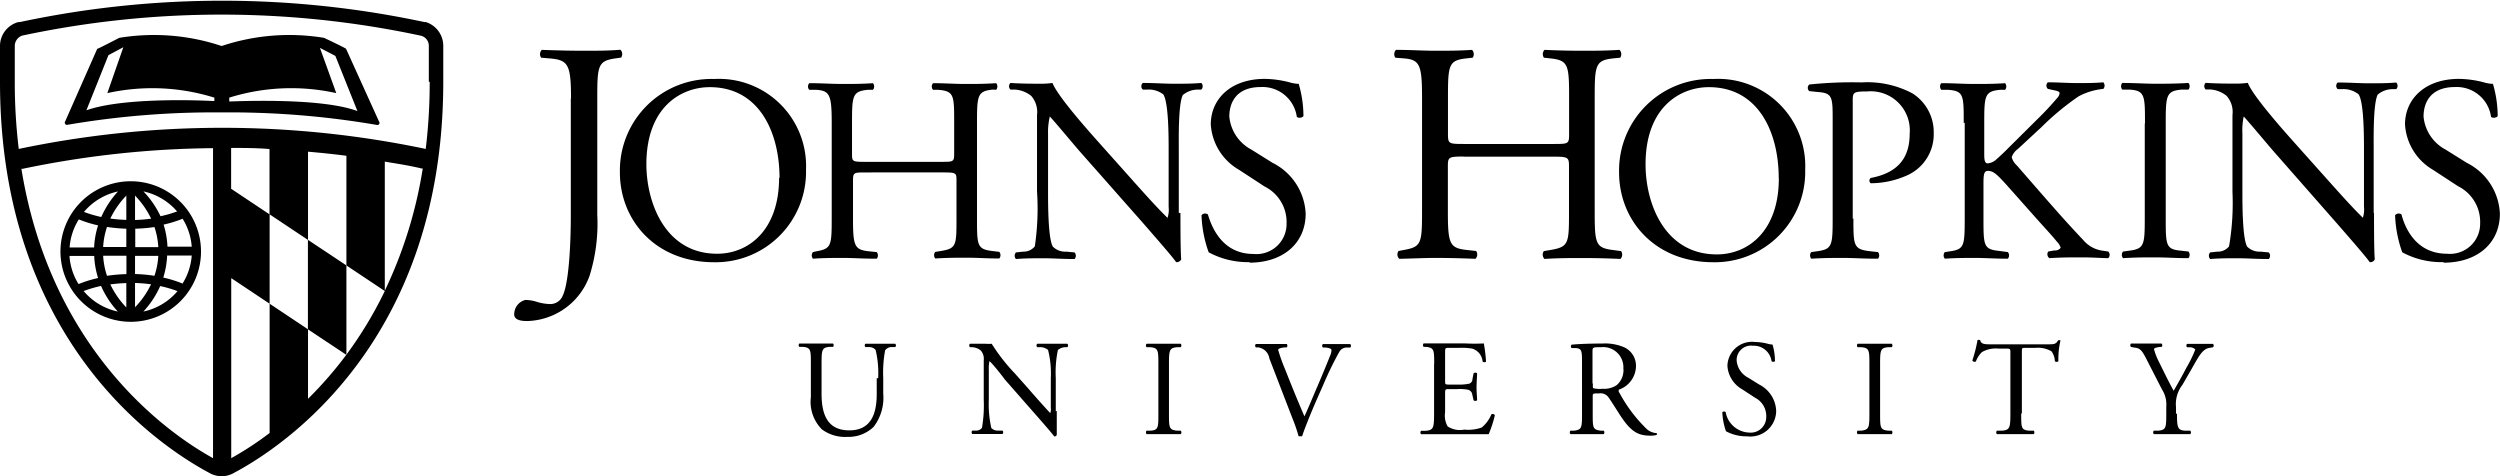 <svg xmlns="http://www.w3.org/2000/svg" id="Layer_1" data-name="Layer 1" viewBox="0 0 226.61 43.17">
    <defs>
        <style>.cls-1{fill:#000;}</style>
    </defs>
    <title>Johns Hopkins University</title>
    <path class="cls-1"
          d="M79.6,34.28a9,9,0,0,0-.23-2.56,0.77,0.77,0,0,0-.62-0.26l-0.31,0a0.23,0.23,0,0,1,0-.3c0.47,0,.93,0,1.41,0s0.85,0,1.3,0a0.22,0.22,0,0,1,0,.3l-0.3,0a0.72,0.72,0,0,0-.62.3,11.16,11.16,0,0,0-.17,2.53v1.4a4.31,4.31,0,0,1-.87,3,3.27,3.27,0,0,1-2.37.91,3.53,3.53,0,0,1-2.32-.68,3.54,3.54,0,0,1-1-2.92V33c0-1.29,0-1.5-.74-1.56l-0.31,0a0.23,0.23,0,0,1,0-.3c0.62,0,1,0,1.54,0s0.92,0,1.52,0a0.23,0.23,0,0,1,0,.3l-0.3,0c-0.72.06-.74,0.27-0.74,1.56V35.7c0,2,.62,3.31,2.52,3.31s2.48-1.41,2.48-3.29V34.28Z"/>
    <path class="cls-1"
          d="M95.79,37.25c0,0.37,0,1.85,0,2.17a0.22,0.22,0,0,1-.23.14c-0.15-.21-0.51-0.64-1.59-1.87l-2.87-3.27C90.79,34,90,33,89.69,32.73h0a3.18,3.18,0,0,0-.06.8v2.7a9.69,9.69,0,0,0,.23,2.57,0.81,0.81,0,0,0,.63.23l0.38,0a0.22,0.22,0,0,1,0,.31c-0.56,0-1,0-1.45,0s-0.85,0-1.29,0a0.23,0.23,0,0,1,0-.31l0.33,0a0.66,0.66,0,0,0,.55-0.25,11.93,11.93,0,0,0,.16-2.55V32.66a1.14,1.14,0,0,0-.27-0.89,1.36,1.36,0,0,0-.77-0.3l-0.21,0a0.22,0.22,0,0,1,0-.31c0.52,0,1.18,0,1.4,0a3.91,3.91,0,0,0,.57,0A17.09,17.09,0,0,0,92,33.86l1.2,1.35c0.86,1,1.46,1.65,2,2.24h0a1.22,1.22,0,0,0,.05-0.52V34.28A8.76,8.76,0,0,0,95,31.72a1.1,1.1,0,0,0-.77-0.25l-0.21,0a0.21,0.21,0,0,1,0-.31c0.57,0,1,0,1.46,0s0.85,0,1.27,0a0.22,0.22,0,0,1,0,.31l-0.17,0a1.07,1.07,0,0,0-.69.26,10,10,0,0,0-.19,2.55v3Z"/>
    <path class="cls-1"
          d="M105,33.06c0-1.31,0-1.53-.76-1.59l-0.31,0a0.24,0.24,0,0,1,0-.31c0.62,0,1,0,1.56,0s0.92,0,1.54,0a0.25,0.25,0,0,1,0,.31l-0.31,0c-0.73.06-.76,0.27-0.76,1.59v4.41c0,1.31,0,1.49.76,1.57l0.31,0a0.24,0.24,0,0,1,0,.31c-0.62,0-1,0-1.54,0s-0.94,0-1.56,0a0.24,0.24,0,0,1,0-.31l0.31,0C105,39,105,38.78,105,37.47V33.06Z"/>
    <path class="cls-1"
          d="M115.06,32.49a1.19,1.19,0,0,0-1-1l-0.22,0a0.21,0.21,0,0,1,0-.31c0.36,0,.76,0,1.29,0s1,0,1.5,0a0.22,0.22,0,0,1,0,.31l-0.19,0c-0.47.06-.57,0.13-0.58,0.23a15.34,15.34,0,0,0,.62,1.74c0.57,1.44,1.14,2.86,1.76,4.28,0.38-.82.9-2.09,1.19-2.75,0.36-.84.94-2.24,1.15-2.78a1.3,1.3,0,0,0,.11-0.48c0-.09-0.12-0.19-0.56-0.23l-0.22,0a0.22,0.22,0,0,1,0-.31c0.35,0,.82,0,1.29,0s0.79,0,1.2,0a0.25,0.25,0,0,1,0,.31l-0.37,0a0.79,0.79,0,0,0-.65.43,30.25,30.25,0,0,0-1.39,2.85l-0.67,1.52c-0.5,1.14-1.08,2.58-1.29,3.24a0.26,0.26,0,0,1-.13,0,0.54,0.54,0,0,1-.19,0,14.48,14.48,0,0,0-.57-1.65Z"/>
    <path class="cls-1"
          d="M130,33c0-1.29,0-1.48-.76-1.56l-0.2,0a0.25,0.25,0,0,1,0-.31c0.53,0,1,0,1.46,0h2.33a16.64,16.64,0,0,0,1.67,0,14.18,14.18,0,0,1,.2,1.65,0.25,0.25,0,0,1-.31,0,1.34,1.34,0,0,0-.94-1.18,5.88,5.88,0,0,0-1.2-.07h-0.89c-0.37,0-.37,0-0.37.5v2.48c0,0.35,0,.35.41,0.35h0.72a4.55,4.55,0,0,0,1.05-.08,0.44,0.44,0,0,0,.3-0.43l0.1-.51a0.24,0.24,0,0,1,.32,0c0,0.3-.05.78-0.05,1.25s0.05,0.92.05,1.19a0.24,0.24,0,0,1-.32,0l-0.11-.48a0.53,0.53,0,0,0-.38-0.47,4.08,4.08,0,0,0-1-.06H131.4c-0.37,0-.41,0-0.41.34v1.75a2,2,0,0,0,.23,1.29,2,2,0,0,0,1.5.29,3.62,3.62,0,0,0,1.59-.19,3.08,3.08,0,0,0,.88-1.2,0.23,0.23,0,0,1,.31.09,10.57,10.57,0,0,1-.56,1.72c-1.11,0-2.22,0-3.32,0h-1.12c-0.53,0-1,0-1.69,0a0.24,0.24,0,0,1,0-.31l0.41,0c0.71-.06.77-0.25,0.77-1.55V33Z"/>
    <path class="cls-1"
          d="M143.4,33c0-1.18,0-1.39-.54-1.45l-0.4,0a0.21,0.21,0,0,1,0-.31c0.69-.06,1.55-0.1,2.76-0.1a4.38,4.38,0,0,1,2.07.37,1.85,1.85,0,0,1,1,1.74,2.29,2.29,0,0,1-1.55,2.07,0.29,0.29,0,0,0,.06.3,13.29,13.29,0,0,0,2.49,3.29,1.48,1.48,0,0,0,.86.35,0.1,0.1,0,0,1,0,.17,2,2,0,0,1-.54.06c-1.06,0-1.69-.31-2.56-1.56-0.32-.46-0.83-1.31-1.22-1.87a0.88,0.88,0,0,0-.88-0.4c-0.56,0-.58,0-0.58.27v1.56c0,1.3,0,1.45.74,1.55l0.26,0a0.24,0.24,0,0,1,0,.31c-0.56,0-1,0-1.47,0s-1,0-1.55,0a0.24,0.24,0,0,1,0-.31l0.31,0c0.72-.09.74-0.25,0.74-1.55V33Zm1,1.77a1,1,0,0,0,0,.41,2.29,2.29,0,0,0,.85.06,2.07,2.07,0,0,0,1.28-.32,1.78,1.78,0,0,0,.62-1.54,1.83,1.83,0,0,0-2-1.91c-0.77,0-.8,0-0.8.4v2.9Z"/>
    <path class="cls-1"
          d="M158.38,39.55a3.87,3.87,0,0,1-1.93-.46,5.76,5.76,0,0,1-.33-1.73,0.22,0.22,0,0,1,.3,0,2.25,2.25,0,0,0,2.13,1.85,1.41,1.41,0,0,0,1.55-1.42,1.86,1.86,0,0,0-1-1.73l-1.18-.77a2.64,2.64,0,0,1-1.34-2.13A2.23,2.23,0,0,1,159.09,31a4.86,4.86,0,0,1,1.15.16,1.59,1.59,0,0,0,.43.07,5.45,5.45,0,0,1,.22,1.51,0.24,0.24,0,0,1-.31,0,1.62,1.62,0,0,0-1.69-1.4,1.3,1.3,0,0,0-1.47,1.38,1.94,1.94,0,0,0,1.05,1.52l1,0.62A2.79,2.79,0,0,1,161,37.26a2.34,2.34,0,0,1-2.64,2.29"/>
    <path class="cls-1"
          d="M169.45,33.06c0-1.31,0-1.53-.76-1.59l-0.31,0a0.24,0.24,0,0,1,0-.31c0.62,0,1,0,1.56,0s0.92,0,1.54,0a0.24,0.24,0,0,1,0,.31l-0.31,0c-0.73.06-.75,0.27-0.75,1.59v4.41c0,1.31,0,1.49.75,1.57l0.31,0a0.24,0.24,0,0,1,0,.31c-0.62,0-1,0-1.54,0s-0.94,0-1.56,0a0.24,0.24,0,0,1,0-.31l0.31,0c0.73-.09.76-0.26,0.76-1.57V33.06Z"/>
    <path class="cls-1"
          d="M183.21,37.49c0,1.3,0,1.49.74,1.55l0.4,0a0.25,0.25,0,0,1,0,.31c-0.71,0-1.13,0-1.62,0s-0.93,0-1.72,0a0.22,0.22,0,0,1,0-.31l0.45,0c0.71-.06.77-0.25,0.77-1.55V32c0-.38,0-0.4-0.37-0.4h-0.68a2.54,2.54,0,0,0-1.52.31,2.27,2.27,0,0,0-.56.86,0.24,0.24,0,0,1-.32-0.09,12.92,12.92,0,0,0,.47-1.85,0.32,0.32,0,0,1,.24,0c0.08,0.4.49,0.38,1.06,0.38h5c0.67,0,.78,0,1-0.35a0.23,0.23,0,0,1,.22,0,7.44,7.44,0,0,0-.19,1.88,0.23,0.23,0,0,1-.32,0,1.59,1.59,0,0,0-.31-0.9,2.47,2.47,0,0,0-1.44-.31h-0.88c-0.37,0-.36,0-0.36.42v5.52Z"/>
    <path class="cls-1"
          d="M197.33,37.47c0,1.32.07,1.52,0.74,1.57l0.47,0a0.24,0.24,0,0,1,0,.31c-0.77,0-1.19,0-1.69,0s-1,0-1.62,0a0.24,0.24,0,0,1,0-.31l0.39,0c0.72-.07.74-0.25,0.74-1.57V36.84a2.5,2.5,0,0,0-.39-1.54l-1.46-2.85c-0.42-.82-0.61-0.88-1-0.94l-0.35-.06a0.23,0.23,0,0,1,0-.31c0.39,0,.84,0,1.44,0s1,0,1.33,0a0.21,0.21,0,0,1,0,.31l-0.16,0c-0.43.06-.52,0.12-0.52,0.22a6.18,6.18,0,0,0,.38,1c0.46,0.92.92,1.89,1.4,2.75,0.38-.66.79-1.38,1.16-2.1a11.21,11.21,0,0,0,.8-1.64,0.67,0.67,0,0,0-.52-0.2l-0.22,0a0.21,0.21,0,0,1,0-.31c0.44,0,.8,0,1.19,0s0.73,0,1.15,0a0.21,0.21,0,0,1,0,.31l-0.35.06c-0.64.11-1,.89-1.64,2l-0.78,1.35a2.85,2.85,0,0,0-.58,2v0.64Z"/>
    <path class="cls-1"
          d="M31.37,4.43c0-.06-2-1-2-1a19.38,19.38,0,0,0-9.28.74h0a19.37,19.37,0,0,0-9.28-.74s-1.92,1-2,1L5.91,11a0.2,0.2,0,0,0,.22.31,78.71,78.71,0,0,1,14-1.12h0a78.7,78.7,0,0,1,14,1.13A0.2,0.2,0,0,0,34.35,11ZM19.42,9.16C16.19,9,10.62,9,7.83,10l2-5,1.35-.72L9.73,8.44a18.87,18.87,0,0,1,9.7.41V9.16Zm1.36,0V8.85a18.86,18.86,0,0,1,9.7-.41L29,4.34,30.4,5.07l2,5c-2.65-1-8.22-1-11.6-.87"/>
    <path class="cls-1"
          d="M38.6,2h0l-0.13,0a87.83,87.83,0,0,0-36.67,0H1.72L1.67,2A2.24,2.24,0,0,0,0,4.15V7.41C0,31,14.57,40.52,19,42.88a2.32,2.32,0,0,0,1.09.29,2.26,2.26,0,0,0,1.09-.29c4.45-2.36,19-11.92,19-35.46V4.15A2.26,2.26,0,0,0,38.6,2M19.31,41.53C14.38,38.81,4.49,31.1,1.94,15.3l0.12,0a87.62,87.62,0,0,1,17.25-1.87V41.53ZM34.88,26.38v0a36.07,36.07,0,0,1-3.48,5.77h0a35.19,35.19,0,0,1-3.48,4V29.85l-3.48-2.32V39.25a29.54,29.54,0,0,1-3.48,2.28V25.21l3.48,2.32V19.43l3.48,2.32v-8c1.16,0.1,2.33.22,3.48,0.37v9.94l3.48,2.32V14.65C36,14.84,37.1,15,38.2,15.27l0.12,0a40,40,0,0,1-3.44,11.08M20.95,17.11v-3.7c1.16,0,2.32,0,3.48.1v5.92Zm18-9.69a50.31,50.31,0,0,1-.36,6.08,89.75,89.75,0,0,0-36.89,0,50.22,50.22,0,0,1-.36-6.09V4.15A1,1,0,0,1,2,3.23h0a86.51,86.51,0,0,1,36.12,0h0a0.94,0.94,0,0,1,.75.92V7.41Z"/>
    <polygon class="cls-1" points="31.4 24.06 27.91 21.74 27.91 29.85 31.4 32.17 31.4 24.06"/>
    <path class="cls-1"
          d="M11.86,29.17A6.37,6.37,0,1,0,5.48,22.8a6.38,6.38,0,0,0,6.37,6.37M13,28.24a8.42,8.42,0,0,0,1.52-2.31,10.93,10.93,0,0,1,1.57.46A5.56,5.56,0,0,1,13,28.24m3.57-2.53a11.23,11.23,0,0,0-1.77-.55,7.78,7.78,0,0,0,.35-2h2.23a5.54,5.54,0,0,1-.82,2.52m0-5.84a5.54,5.54,0,0,1,.82,2.52H15.18a7.79,7.79,0,0,0-.35-2,11.34,11.34,0,0,0,1.77-.55m-0.48-.67a11,11,0,0,1-1.57.46A8.42,8.42,0,0,0,13,17.35a5.57,5.57,0,0,1,3.09,1.86m-3.85-1.48a7.86,7.86,0,0,1,1.46,2.09,12.78,12.78,0,0,1-1.46.12V17.72Zm0,3A13.86,13.86,0,0,0,14,20.58a7,7,0,0,1,.35,1.82H12.26V20.74Zm0,2.46h2.11A6.9,6.9,0,0,1,14,25a13.48,13.48,0,0,0-1.76-.16V23.2Zm0,2.46a13.35,13.35,0,0,1,1.45.12,7.8,7.8,0,0,1-1.45,2.08V25.66Zm-4.65.73a11.08,11.08,0,0,1,1.57-.46,8.4,8.4,0,0,0,1.52,2.32,5.56,5.56,0,0,1-3.1-1.86m3.85,1.47A8,8,0,0,1,10,25.78a13.61,13.61,0,0,1,1.45-.12v2.2Zm0-3A13.77,13.77,0,0,0,9.7,25a6.78,6.78,0,0,1-.35-1.82h2.11v1.66Zm0-2.46H9.35a6.8,6.8,0,0,1,.35-1.82,13.67,13.67,0,0,0,1.75.16v1.66Zm0-2.46A12.91,12.91,0,0,1,10,19.81a7.94,7.94,0,0,1,1.45-2.08v2.2ZM10.7,17.35a8.4,8.4,0,0,0-1.52,2.32,11.08,11.08,0,0,1-1.57-.46,5.57,5.57,0,0,1,3.1-1.86M7.12,19.88a11.38,11.38,0,0,0,1.77.55,7.73,7.73,0,0,0-.36,2H6.31a5.51,5.51,0,0,1,.82-2.52M6.31,23.2H8.54a7.81,7.81,0,0,0,.35,2,11.3,11.3,0,0,0-1.77.55,5.5,5.5,0,0,1-.82-2.52"/>
    <path class="cls-1"
          d="M51.76,8.93c0-3.16-.28-3.5-2-3.64l-0.71-.06a0.56,0.56,0,0,1,.06-0.71C50.79,4.58,51.76,4.6,53,4.6s2.11,0,3.24-.09a0.56,0.56,0,0,1,.06.71l-0.43.06c-1.68.23-1.73,0.63-1.73,3.64V19.48A15.85,15.85,0,0,1,53.44,25a6.18,6.18,0,0,1-5.61,4.1c-0.34,0-1.22,0-1.22-.6a1.34,1.34,0,0,1,1-1.31,3.46,3.46,0,0,1,1.05.17,4.4,4.4,0,0,0,1.19.2A1.21,1.21,0,0,0,51,26.82c0.65-1.34.74-5.6,0.74-7.14V8.93Z"/>
    <path class="cls-1"
          d="M56.19,15.63a8.3,8.3,0,0,1,8.54-8.47,7.9,7.9,0,0,1,8.33,8.23,8.19,8.19,0,0,1-8.33,8.38c-5.33,0-8.54-3.82-8.54-8.14m14.47,0.5c0-4-1.75-8.23-6.33-8.23-2.5,0-5.74,1.71-5.74,7C58.6,18.41,60.32,23,65,23c2.88,0,5.62-2.16,5.62-6.89"/>
    <path class="cls-1"
          d="M78.52,15.63c-1.15,0-1.2,0-1.2.77v3.38c0,2.52.12,2.86,1.46,3l0.69,0.07a0.47,0.47,0,0,1,0,.6c-1.3,0-2.11-.07-3-0.07s-1.85,0-2.78.07a0.47,0.47,0,0,1,0-.6L74,22.78c1.34-.24,1.39-0.48,1.39-3V11.14c0-2.52-.17-2.93-1.42-3l-0.62,0a0.47,0.47,0,0,1,0-.6c1.18,0,2,.07,3,0.07s1.75,0,2.78-.07a0.47,0.47,0,0,1,0,.6l-0.46,0c-1.39.14-1.44,0.5-1.44,3V13.9c0,0.74,0,.77,1.2.77h6.86c1.15,0,1.2,0,1.2-.77V11.14c0-2.52,0-2.88-1.46-3l-0.46,0a0.47,0.47,0,0,1,0-.6c1.1,0,1.92.07,2.9,0.07s1.75,0,2.83-.07a0.48,0.48,0,0,1,0,.6L90,8.12c-1.39.14-1.44,0.5-1.44,3v8.64c0,2.52,0,2.83,1.44,3l0.58,0.07a0.47,0.47,0,0,1,0,.6c-1.15,0-2-.07-2.9-0.07s-1.85,0-2.9.07a0.46,0.46,0,0,1,0-.6l0.46-.07c1.46-.24,1.46-0.48,1.46-3V16.4c0-.72,0-0.77-1.2-0.77H78.52Z"/>
    <path class="cls-1"
          d="M107,19.3c0,0.72,0,3.58.07,4.2a0.43,0.43,0,0,1-.46.26c-0.29-.41-1-1.25-3.07-3.62L97.94,13.8c-0.65-.74-2.28-2.71-2.78-3.24h0A6,6,0,0,0,95,12.12v5.23c0,1.13,0,4.25.43,5a1.58,1.58,0,0,0,1.23.46l0.74,0.07a0.44,0.44,0,0,1,0,.6c-1.08,0-1.92-.07-2.81-0.07s-1.66,0-2.5.07a0.45,0.45,0,0,1,0-.6l0.65-.07a1.3,1.3,0,0,0,1.06-.48A23.36,23.36,0,0,0,94,17.36V10.42a2.2,2.2,0,0,0-.53-1.73A2.61,2.61,0,0,0,92,8.12l-0.41,0a0.42,0.42,0,0,1,0-.6c1,0.07,2.28.07,2.71,0.07a7.57,7.57,0,0,0,1.1-.07c0.48,1.23,3.31,4.39,4.1,5.28l2.33,2.61c1.65,1.85,2.83,3.19,4,4.34h0a2.41,2.41,0,0,0,.1-1V13.56c0-1.13,0-4.25-.48-5A2.16,2.16,0,0,0,104,8.12l-0.41,0a0.4,0.4,0,0,1,0-.6c1.1,0,1.92.07,2.83,0.07s1.65,0,2.47-.07a0.42,0.42,0,0,1,0,.6l-0.34,0a2.12,2.12,0,0,0-1.34.5c-0.41.86-.36,3.84-0.36,4.94V19.3Z"/>
    <path class="cls-1"
          d="M113.3,23.76a7.47,7.47,0,0,1-3.74-.89,11,11,0,0,1-.65-3.36,0.42,0.42,0,0,1,.58-0.07c0.36,1.22,1.34,3.58,4.13,3.58a2.73,2.73,0,0,0,3-2.76,3.6,3.6,0,0,0-2-3.36l-2.28-1.49a5.12,5.12,0,0,1-2.59-4.13c0-2.28,1.78-4.13,4.9-4.13a9.34,9.34,0,0,1,2.23.31,3.13,3.13,0,0,0,.84.14,10.45,10.45,0,0,1,.43,2.93,0.48,0.48,0,0,1-.6.07,3.14,3.14,0,0,0-3.26-2.71c-2.35,0-2.86,1.56-2.86,2.67a3.78,3.78,0,0,0,2,3l1.92,1.2a5.41,5.41,0,0,1,3,4.61c0,2.64-2,4.44-5.11,4.44"/>
    <path class="cls-1"
          d="M132.66,14.19c-1.37,0-1.42.06-1.42,0.91v4c0,3,.14,3.39,1.73,3.56l0.83,0.09a0.55,0.55,0,0,1-.06.71c-1.54-.06-2.5-0.08-3.61-0.08s-2.19.06-3.3,0.08a0.55,0.55,0,0,1-.06-0.71l0.48-.09c1.59-.29,1.65-0.57,1.65-3.56V8.87c0-3-.2-3.47-1.68-3.58l-0.74-.06a0.56,0.56,0,0,1,.06-0.71c1.39,0,2.36.08,3.59,0.08s2.08,0,3.3-.08a0.56,0.56,0,0,1,.06.71l-0.54.06c-1.65.17-1.7,0.6-1.7,3.58v3.27c0,0.88.06,0.91,1.42,0.91h8.14c1.37,0,1.42,0,1.42-.91V8.87c0-3-.06-3.41-1.74-3.58l-0.54-.06A0.56,0.56,0,0,1,140,4.52c1.31,0.06,2.28.08,3.44,0.08s2.08,0,3.36-.08a0.56,0.56,0,0,1,.06.71l-0.6.06c-1.65.17-1.71,0.6-1.71,3.58V19.11c0,3,.06,3.36,1.71,3.56l0.68,0.09a0.55,0.55,0,0,1-.06.71c-1.36-.06-2.33-0.08-3.44-0.08s-2.19,0-3.44.08a0.55,0.55,0,0,1-.06-0.71l0.54-.09c1.74-.29,1.74-0.57,1.74-3.56v-4c0-.85-0.06-0.91-1.42-0.91h-8.14Z"/>
    <path class="cls-1"
          d="M146.76,15.63a8.3,8.3,0,0,1,8.54-8.47,7.9,7.9,0,0,1,8.33,8.23,8.19,8.19,0,0,1-8.33,8.38c-5.33,0-8.54-3.82-8.54-8.14m14.47,0.5c0-4-1.75-8.23-6.34-8.23-2.49,0-5.73,1.71-5.73,7,0,3.55,1.73,8.16,6.46,8.16,2.88,0,5.62-2.16,5.62-6.89"/>
    <path class="cls-1"
          d="M168,19.78c0,2.52,0,2.83,1.58,3l0.65,0.07a0.47,0.47,0,0,1,0,.6c-1.37,0-2.16-.07-3.12-0.07s-1.87,0-2.93.07a0.47,0.47,0,0,1,0-.6l0.5-.07c1.39-.19,1.44-0.48,1.44-3V10.93c0-2,0-2.45-1.13-2.57L164,8.26a0.4,0.4,0,0,1,0-.6,37.6,37.6,0,0,1,4.75-.19,8.67,8.67,0,0,1,4.61,1,4.15,4.15,0,0,1,1.92,3.6,4.07,4.07,0,0,1-2.4,3.82,8.11,8.11,0,0,1-3.31.72,0.3,0.3,0,0,1,0-.48c2.59-.48,3.53-1.95,3.53-4a3.54,3.54,0,0,0-3.86-3.84c-1.27,0-1.3.09-1.3,0.86v10.7Z"/>
    <path class="cls-1"
          d="M178,11.14c0-2.52,0-2.9-1.44-3l-0.6,0a0.48,0.48,0,0,1,0-.6c1.18,0,1.94.07,3,.07s1.75,0,2.79-.07a0.47,0.47,0,0,1,0,.6l-0.45,0c-1.39.14-1.44,0.5-1.44,3V13.9c0,0.45,0,.91.31,0.91a1.36,1.36,0,0,0,.67-0.26c0.34-.29,1-0.91,1.22-1.15l2.59-2.57a27.3,27.3,0,0,0,1.87-2,0.71,0.71,0,0,0,.17-0.39c0-.1-0.1-0.17-0.41-0.24l-0.65-.14a0.4,0.4,0,0,1,0-.6c0.84,0,1.8.07,2.64,0.07s1.66,0,2.38-.07a0.44,0.44,0,0,1,0,.6,5.92,5.92,0,0,0-2.23.67,23.88,23.88,0,0,0-3.36,2.78l-2.16,2a1.51,1.51,0,0,0-.55.74,1.53,1.53,0,0,0,.46.74c2.28,2.61,4.13,4.78,6,6.74a2.78,2.78,0,0,0,1.83,1l0.46,0.07a0.42,0.42,0,0,1,0,.6c-0.62,0-1.28-.07-2.41-0.07s-1.82,0-2.93.07a0.44,0.44,0,0,1-.1-0.6l0.55-.1a0.63,0.63,0,0,0,.58-0.24,1.3,1.3,0,0,0-.34-0.55c-0.46-.58-1.08-1.22-2-2.26l-1.92-2.16c-1.37-1.54-1.75-2-2.33-2-0.36,0-.41.31-0.41,1.15v3.1c0,2.52,0,2.85,1.39,3L182,22.85a0.47,0.47,0,0,1,0,.6c-1.18,0-2-.07-2.93-0.07s-1.8,0-2.78.07a0.46,0.46,0,0,1,0-.6l0.48-.07c1.27-.19,1.32-0.48,1.32-3V11.14Z"/>
    <path class="cls-1"
          d="M194.43,11.19c0-2.54,0-3-1.46-3.07l-0.6,0a0.47,0.47,0,0,1,0-.6c1.2,0,2,.07,3,0.07s1.78,0,3-.07a0.47,0.47,0,0,1,0,.6l-0.6,0c-1.42.12-1.46,0.53-1.46,3.07v8.54c0,2.55,0,2.88,1.46,3l0.6,0.07a0.47,0.47,0,0,1,0,.6c-1.2,0-2-.07-3-0.07s-1.73,0-2.93.07a0.47,0.47,0,0,1,0-.6l0.51-.07c1.42-.17,1.46-0.5,1.46-3V11.19Z"/>
    <path class="cls-1"
          d="M215.19,19.3c0,0.72,0,3.58.07,4.2a0.43,0.43,0,0,1-.46.26c-0.29-.41-1-1.25-3.07-3.62l-5.57-6.34c-0.65-.74-2.28-2.71-2.78-3.24h0a6,6,0,0,0-.12,1.56v5.23c0,1.13,0,4.25.43,5a1.57,1.57,0,0,0,1.22.46l0.74,0.07a0.44,0.44,0,0,1,0,.6c-1.08,0-1.92-.07-2.81-0.07s-1.66,0-2.5.07a0.44,0.44,0,0,1,0-.6l0.65-.07a1.29,1.29,0,0,0,1.06-.48,23.17,23.17,0,0,0,.31-4.94V10.42a2.2,2.2,0,0,0-.53-1.73,2.61,2.61,0,0,0-1.49-.58l-0.41,0a0.42,0.42,0,0,1,0-.6c1,0.07,2.28.07,2.71,0.07a7.58,7.58,0,0,0,1.11-.07c0.48,1.23,3.31,4.39,4.1,5.28l2.33,2.61c1.66,1.85,2.83,3.19,4,4.34h0a2.43,2.43,0,0,0,.1-1V13.56c0-1.13,0-4.25-.48-5a2.16,2.16,0,0,0-1.49-.48l-0.41,0a0.4,0.4,0,0,1,0-.6c1.1,0,1.92.07,2.83,0.07s1.66,0,2.47-.07a0.42,0.42,0,0,1,0,.6l-0.34,0a2.11,2.11,0,0,0-1.34.5c-0.41.86-.36,3.84-0.36,4.94V19.3Z"/>
    <path class="cls-1"
          d="M221.5,23.76a7.49,7.49,0,0,1-3.75-.89,11.14,11.14,0,0,1-.65-3.36,0.42,0.42,0,0,1,.58-0.07C218,20.67,219,23,221.81,23a2.73,2.73,0,0,0,3-2.76,3.61,3.61,0,0,0-2-3.36l-2.28-1.49A5.12,5.12,0,0,1,218,11.28c0-2.28,1.78-4.13,4.9-4.13a9.34,9.34,0,0,1,2.23.31,3.14,3.14,0,0,0,.84.14,10.45,10.45,0,0,1,.43,2.93,0.48,0.48,0,0,1-.6.07,3.14,3.14,0,0,0-3.26-2.71c-2.35,0-2.86,1.56-2.86,2.67a3.78,3.78,0,0,0,2,3l1.92,1.2a5.41,5.41,0,0,1,3,4.61c0,2.64-2,4.44-5.11,4.44"/>
</svg>